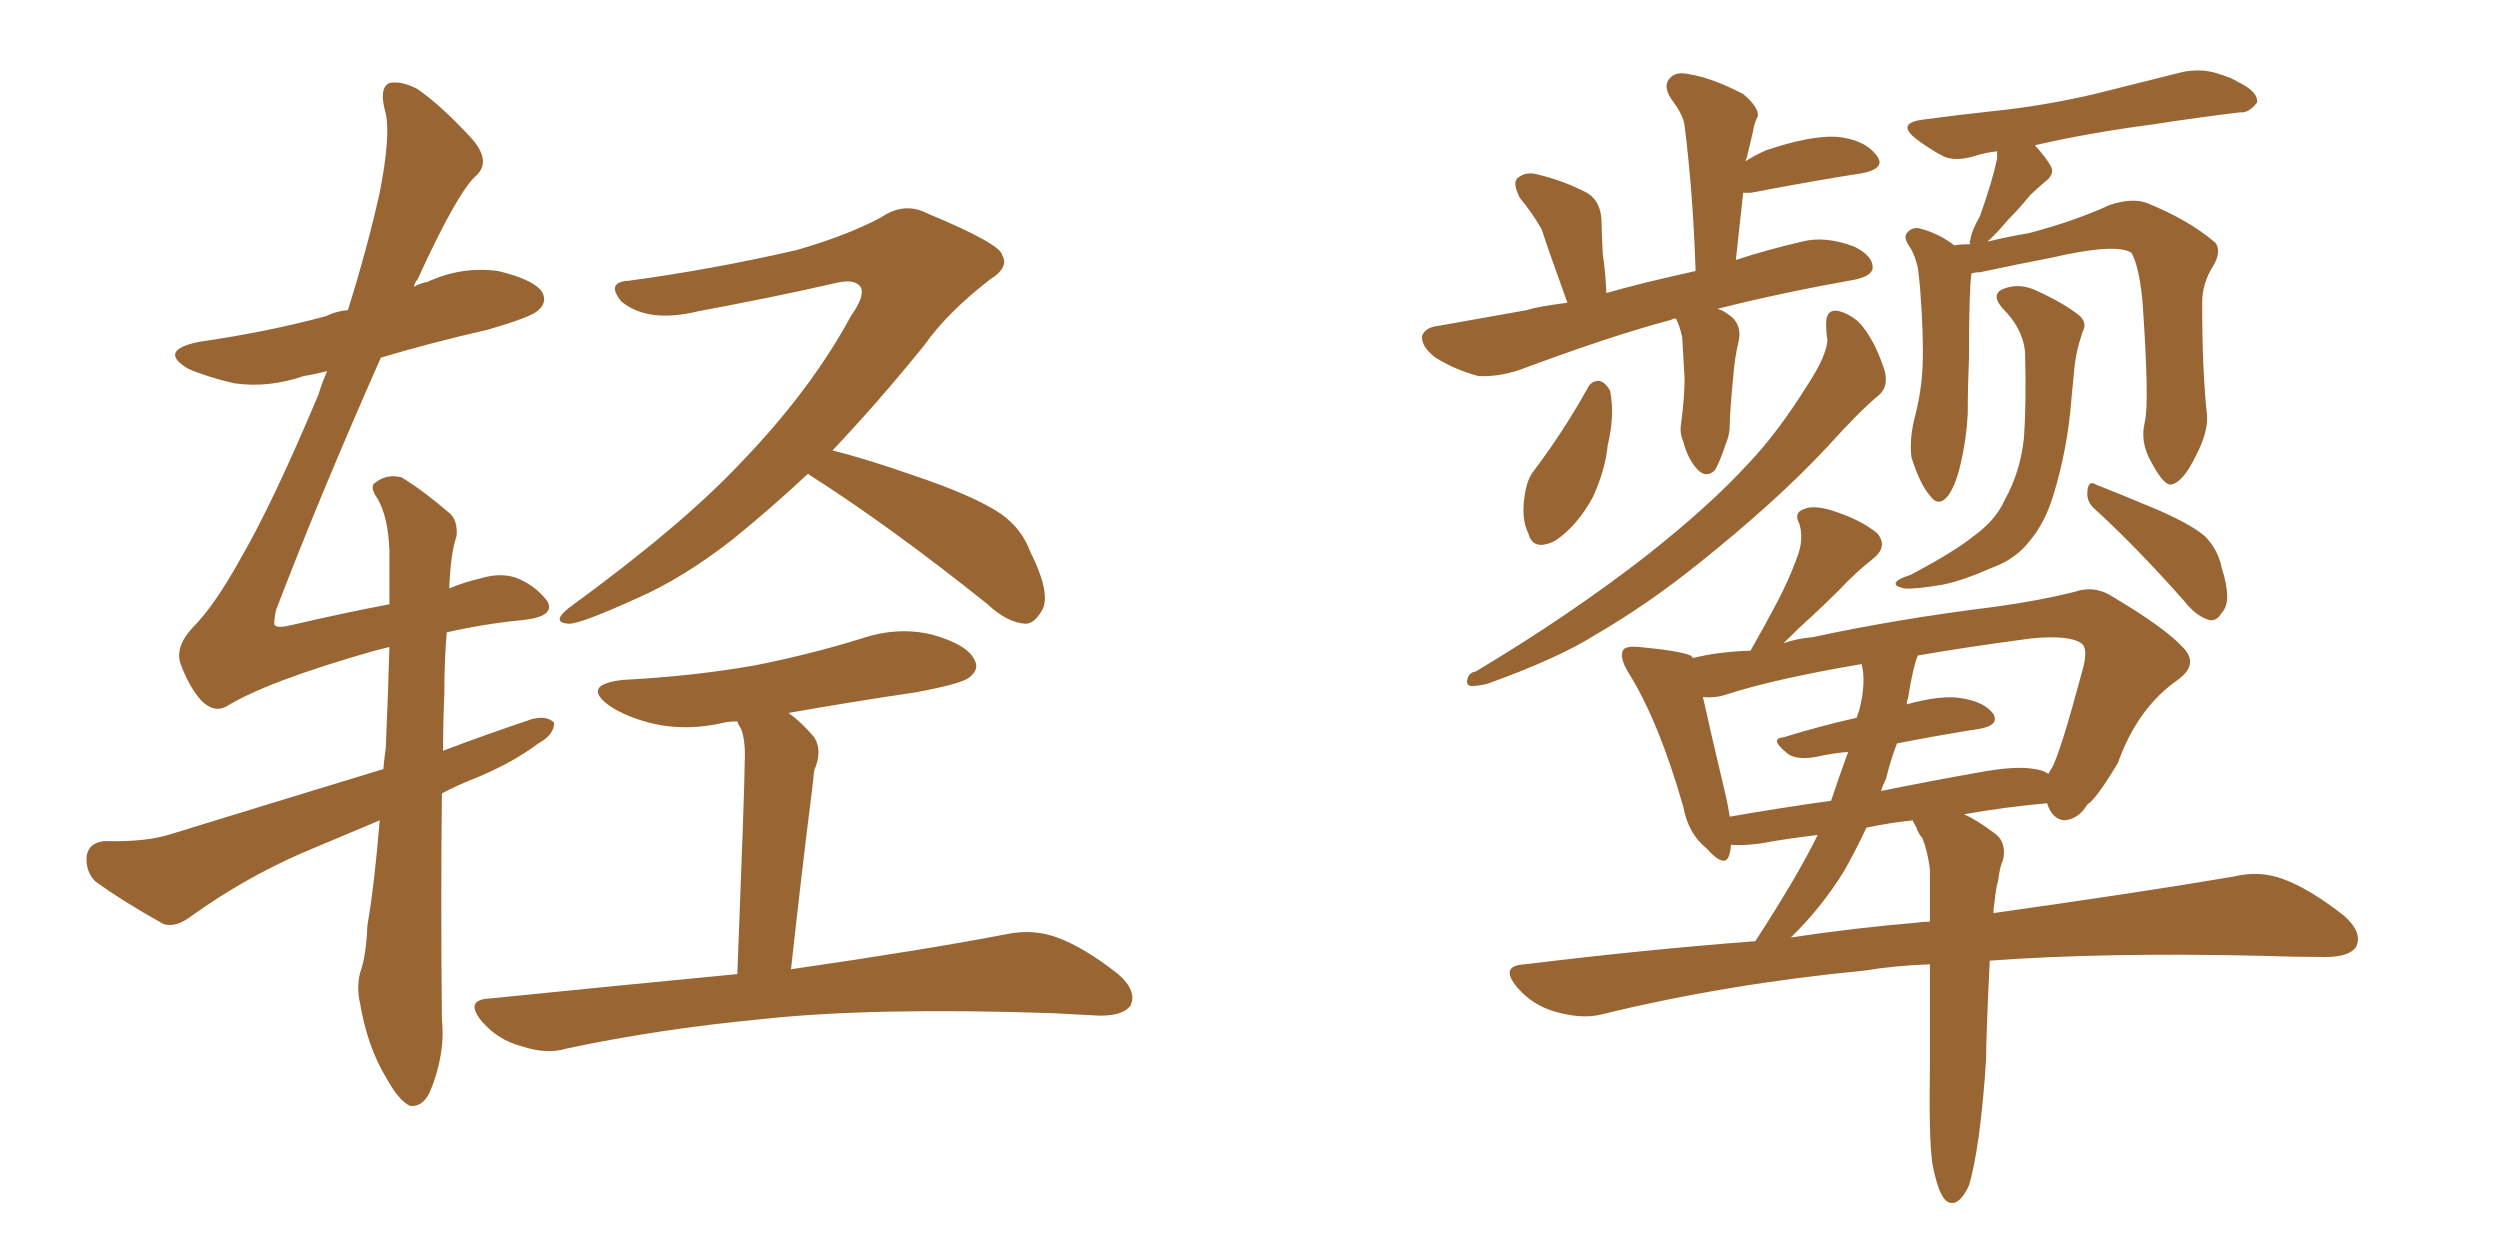 <svg xmlns="http://www.w3.org/2000/svg" xmlns:xlink="http://www.w3.org/1999/xlink" width="300" height="150"><path fill="#996633" padding="10" d="M45.56 98.44L45.56 98.44Q40.72 100.49 36.18 102.39L36.18 102.39Q29.15 105.47 22.85 110.01L22.85 110.01Q21.09 111.33 19.63 110.89L19.63 110.89Q14.65 108.11 11.43 105.76L11.43 105.76Q10.25 104.59 10.40 102.69L10.40 102.69Q10.69 101.07 12.60 100.93L12.60 100.93Q17.58 101.07 20.65 100.05L20.65 100.05Q33.98 95.95 46.00 92.29L46.00 92.29Q46.14 90.82 46.29 89.79L46.29 89.79Q46.58 83.06 46.73 77.64L46.73 77.64Q45.56 77.93 44.97 78.08L44.97 78.08Q32.08 81.74 27.10 84.81L27.10 84.81Q25.63 85.55 24.17 84.08L24.17 84.08Q22.71 82.47 21.68 79.69L21.68 79.69Q20.95 77.64 23.14 75.29L23.14 75.29Q25.78 72.66 29.00 66.80L29.00 66.80Q32.81 60.21 38.23 47.31L38.23 47.31Q38.67 45.85 39.26 44.53L39.26 44.53Q37.50 44.97 36.47 45.12L36.47 45.12Q32.23 46.58 28.13 46.00L28.13 46.00Q24.90 45.26 22.56 44.24L22.56 44.24Q18.90 42.04 23.88 41.02L23.88 41.02Q32.08 39.84 39.11 37.94L39.11 37.94Q40.28 37.35 41.75 37.21L41.75 37.21Q44.09 29.74 45.56 23.14L45.56 23.14Q46.88 16.41 46.29 13.62L46.29 13.62Q45.41 10.55 46.73 9.96L46.73 9.96Q48.19 9.67 50.10 10.69L50.10 10.69Q52.88 12.60 56.54 16.55L56.54 16.55Q59.03 19.34 57.13 21.09L57.13 21.09Q54.93 23.00 50.10 33.54L50.10 33.54Q49.80 33.84 49.66 34.42L49.66 34.42Q50.39 33.98 51.27 33.84L51.27 33.84Q55.37 31.93 59.77 32.52L59.77 32.52Q64.01 33.54 65.04 35.01L65.04 35.01Q65.77 36.33 64.45 37.35L64.45 37.35Q63.57 38.09 58.59 39.55L58.59 39.55Q51.56 41.16 45.70 42.92L45.70 42.92Q38.38 59.47 33.11 73.24L33.11 73.24Q32.81 74.85 32.96 75L32.96 75Q33.25 75.44 35.01 75L35.01 75Q41.31 73.54 46.73 72.51L46.73 72.51Q46.73 68.85 46.73 66.06L46.73 66.06Q46.58 61.96 45.26 59.77L45.26 59.77Q44.24 58.30 45.12 57.86L45.12 57.86Q46.44 56.84 48.19 57.28L48.19 57.28Q50.83 58.89 54.05 61.67L54.05 61.67Q54.93 62.55 54.79 64.31L54.79 64.31Q54.05 66.50 53.91 70.61L53.91 70.61Q55.66 69.87 57.57 69.43L57.57 69.43Q59.91 68.70 61.82 69.29L61.82 69.29Q64.16 70.17 65.63 72.07L65.63 72.07Q66.80 73.97 62.70 74.41L62.70 74.41Q58.15 74.85 53.61 75.88L53.61 75.88Q53.32 79.25 53.32 83.35L53.32 83.35Q53.17 86.57 53.17 90.09L53.17 90.09Q58.59 88.04 63.87 86.28L63.87 86.28Q65.63 85.84 66.50 86.72L66.50 86.72Q66.50 88.18 64.60 89.21L64.60 89.21Q61.67 91.41 57.57 93.16L57.57 93.16Q54.93 94.19 53.03 95.21L53.03 95.21Q52.88 107.81 53.03 122.31L53.03 122.31Q53.47 126.56 51.56 131.10L51.56 131.10Q50.68 132.86 49.22 132.71L49.22 132.71Q47.90 132.13 46.44 129.49L46.44 129.49Q44.09 125.68 43.21 120.41L43.21 120.41Q42.77 118.51 43.21 116.75L43.21 116.75Q43.95 114.70 44.09 111.04L44.09 111.04Q44.97 105.91 45.56 98.44ZM96.97 56.84L96.97 56.84Q92.43 61.08 87.89 64.75L87.89 64.75Q81.88 69.43 76.46 71.78L76.46 71.78Q69.73 74.85 68.26 74.85L68.26 74.85Q66.06 74.71 68.26 72.95L68.26 72.95Q81.74 63.13 88.77 55.66L88.77 55.66Q97.27 46.88 102.10 37.94L102.10 37.94Q103.86 35.45 103.27 34.42L103.27 34.42Q102.54 33.40 100.20 33.98L100.20 33.98Q93.16 35.60 83.79 37.35L83.79 37.35Q77.78 38.82 74.56 36.18L74.56 36.18Q72.66 33.84 75.44 33.69L75.44 33.69Q85.25 32.37 95.51 30.03L95.51 30.03Q101.66 28.27 105.76 26.07L105.76 26.07Q108.54 24.17 111.33 25.63L111.33 25.63Q120.12 29.30 120.26 30.62L120.26 30.62Q121.14 32.08 118.80 33.54L118.80 33.54Q113.67 37.50 110.89 41.46L110.89 41.46Q105.32 48.34 99.90 54.05L99.90 54.05Q104.00 55.08 109.42 56.98L109.42 56.98Q116.89 59.47 120.12 61.67L120.12 61.67Q122.61 63.43 123.63 66.21L123.63 66.21Q126.27 71.48 124.95 73.39L124.95 73.39Q124.07 74.85 123.05 74.85L123.05 74.85Q120.85 74.71 118.51 72.51L118.51 72.51Q106.79 63.13 97.12 56.98L97.12 56.98Q96.97 56.84 96.97 56.84ZM88.48 116.89L88.48 116.89L88.48 116.89Q89.36 94.34 89.36 91.55L89.36 91.55Q89.50 88.92 88.92 87.45L88.92 87.45Q88.62 87.01 88.48 86.57L88.48 86.57Q87.45 86.57 86.87 86.72L86.87 86.72Q82.47 87.74 78.52 86.87L78.52 86.87Q75.29 86.13 73.10 84.67L73.10 84.67Q69.73 82.18 74.71 81.59L74.71 81.59Q83.20 81.15 90.67 79.83L90.67 79.83Q97.27 78.52 103.42 76.61L103.42 76.61Q107.81 75.15 111.91 76.17L111.91 76.17Q116.02 77.34 116.89 79.10L116.89 79.10Q117.63 80.27 116.31 81.30L116.31 81.30Q115.43 82.03 110.01 83.06L110.01 83.06Q102.10 84.23 94.63 85.55L94.63 85.55Q96.24 86.72 97.71 88.48L97.71 88.48Q98.73 90.09 97.71 92.43L97.71 92.43Q97.56 93.60 97.41 95.07L97.41 95.07Q96.24 104.30 94.92 116.31L94.92 116.31Q111.18 113.96 121.00 112.06L121.00 112.06Q124.07 111.47 126.86 112.50L126.86 112.50Q130.08 113.67 134.18 116.89L134.18 116.89Q136.52 118.95 135.64 120.70L135.64 120.70Q134.77 121.88 131.98 121.88L131.98 121.88Q129.35 121.73 126.27 121.58L126.27 121.58Q104.59 120.85 91.26 122.31L91.26 122.31Q78.96 123.49 67.97 125.83L67.97 125.83Q65.63 126.56 62.55 125.54L62.55 125.54Q59.77 124.80 57.86 122.61L57.86 122.61Q55.66 119.97 58.74 119.82L58.74 119.82Q74.71 118.21 88.48 116.89ZM201.12 38.23L201.12 38.23Q200.68 38.23 200.54 38.38L200.54 38.38Q193.36 40.28 182.37 44.38L182.37 44.38Q179.74 45.26 177.39 45.12L177.39 45.12Q174.61 44.38 172.27 42.92L172.27 42.92Q170.51 41.60 170.65 40.28L170.65 40.28Q171.09 39.26 172.56 39.11L172.56 39.11Q177.54 38.23 183.25 37.21L183.25 37.21Q184.57 36.77 188.09 36.33L188.09 36.33Q185.60 29.44 185.01 27.54L185.01 27.54Q183.84 25.49 182.37 23.73L182.37 23.73Q181.49 21.97 182.08 21.39L182.08 21.39Q183.11 20.51 184.57 20.95L184.57 20.95Q187.65 21.68 190.43 23.14L190.43 23.14Q192.19 24.17 192.19 26.81L192.19 26.81Q192.19 27.69 192.33 30.47L192.33 30.47Q192.63 32.37 192.77 35.16L192.77 35.16Q196.88 33.98 203.47 32.52L203.47 32.52Q203.17 23.14 202.15 15.09L202.15 15.09Q202.00 13.77 200.54 11.87L200.54 11.87Q199.51 10.25 200.39 9.38L200.39 9.38Q201.12 8.50 202.88 8.94L202.88 8.94Q205.52 9.38 209.18 11.28L209.18 11.28Q211.08 12.89 210.94 13.92L210.94 13.92Q210.50 14.79 210.35 15.82L210.35 15.82Q210.06 16.99 209.62 18.90L209.62 18.90Q209.47 19.19 209.47 19.34L209.47 19.34Q210.64 18.60 211.96 18.02L211.96 18.02Q217.24 16.26 220.31 16.41L220.31 16.41Q223.68 16.70 225.15 18.60L225.15 18.60Q226.46 20.21 223.39 20.80L223.39 20.80Q217.68 21.68 210.06 23.14L210.06 23.14Q209.33 23.14 209.18 23.14L209.18 23.14Q208.74 27.10 208.30 31.20L208.30 31.20Q211.82 30.03 216.21 29.00L216.21 29.00Q218.99 28.27 222.51 29.59L222.51 29.59Q224.85 30.76 224.71 32.23L224.71 32.23Q224.56 33.11 222.66 33.54L222.66 33.54Q213.57 35.16 206.10 37.06L206.10 37.06Q206.69 37.21 207.28 37.65L207.28 37.65Q209.18 38.82 208.59 41.16L208.59 41.16Q208.15 43.07 208.01 44.97L208.01 44.97Q207.57 49.51 207.57 50.98L207.57 50.98Q207.57 52.15 207.13 53.17L207.13 53.17Q206.40 55.37 205.81 56.40L205.81 56.40Q204.79 57.42 203.76 56.40L203.76 56.40Q202.59 55.22 202.00 53.03L202.00 53.03Q201.56 52.00 201.71 50.98L201.71 50.98Q202.15 47.75 202.15 45.41L202.15 45.41Q202.00 43.07 201.86 40.43L201.86 40.43Q201.56 39.11 201.12 38.23ZM190.43 46.73L190.43 46.73Q190.87 45.70 191.89 45.70L191.89 45.70Q192.63 45.85 193.21 46.88L193.21 46.88Q193.80 49.80 192.92 53.47L192.92 53.47Q192.63 56.40 191.16 59.62L191.16 59.62Q189.26 63.13 186.62 64.89L186.62 64.89Q183.98 66.21 183.40 64.01L183.40 64.01Q182.52 62.26 182.96 59.47L182.96 59.47Q183.25 57.42 184.13 56.40L184.13 56.40Q187.65 51.71 190.43 46.73ZM219.14 39.26L219.14 39.26Q218.99 36.91 220.75 37.35L220.75 37.35Q222.66 37.94 223.68 39.40L223.68 39.40Q225.15 41.31 226.17 44.53L226.17 44.53Q226.61 46.29 225.59 47.31L225.59 47.31Q223.24 49.22 219.29 53.61L219.29 53.61Q213.13 60.21 203.76 67.68L203.76 67.68Q197.75 72.51 191.46 76.17L191.46 76.17Q187.06 78.96 178.56 82.03L178.56 82.03Q177.54 82.32 176.51 82.32L176.51 82.32Q175.93 82.18 176.07 81.59L176.07 81.59Q176.22 80.71 177.10 80.57L177.10 80.57Q188.38 73.83 197.61 66.65L197.61 66.65Q205.22 60.64 209.77 55.66L209.77 55.66Q213.28 52.00 216.94 46.14L216.94 46.14Q219.14 42.77 219.29 40.87L219.29 40.87Q219.14 39.84 219.14 39.26ZM257.37 50.68L257.37 50.68Q257.96 48.34 257.08 35.89L257.08 35.89Q256.64 31.79 255.76 30.32L255.76 30.32L255.76 30.32Q253.86 29.15 246.24 30.91L246.24 30.91Q242.43 31.64 237.60 32.67L237.60 32.67Q237.01 32.67 236.57 32.81L236.57 32.81Q236.28 34.86 236.28 42.92L236.28 42.92Q236.13 46.44 236.13 49.66L236.13 49.66Q235.99 52.44 235.40 55.08L235.40 55.08Q234.81 58.01 233.79 59.47L233.79 59.47Q232.62 60.94 231.59 59.47L231.59 59.47Q230.42 58.15 229.39 54.93L229.39 54.93Q229.10 53.03 229.69 50.39L229.69 50.39Q230.57 47.17 230.71 43.95L230.71 43.95Q230.86 40.58 230.42 34.72L230.42 34.72Q230.27 32.96 230.13 32.08L230.13 32.08Q229.83 30.76 229.25 29.74L229.25 29.74Q228.37 28.56 228.81 27.98L228.81 27.98Q229.39 27.25 230.27 27.39L230.27 27.39Q232.62 27.98 234.52 29.44L234.52 29.44Q235.40 29.30 236.43 29.30L236.43 29.30Q236.28 29.00 236.43 28.86L236.43 28.86Q236.57 27.69 237.60 25.93L237.60 25.93Q239.06 21.83 239.65 19.04L239.65 19.04Q239.65 18.31 239.65 18.16L239.65 18.16Q238.18 18.31 236.87 18.75L236.87 18.75Q234.38 19.48 232.91 18.60L232.91 18.60Q231.30 17.72 229.98 16.70L229.98 16.70Q227.49 14.79 230.71 14.36L230.71 14.36Q235.11 13.77 239.21 13.33L239.21 13.33Q245.07 12.74 251.37 11.28L251.37 11.28Q256.64 9.96 261.91 8.64L261.91 8.64Q264.11 8.20 266.02 8.79L266.02 8.79Q267.92 9.38 268.51 9.81L268.51 9.81Q271.00 10.99 270.85 12.30L270.85 12.30Q269.82 13.62 268.80 13.48L268.80 13.48Q263.96 14.06 258.25 14.94L258.25 14.94Q250.49 15.97 244.19 17.43L244.19 17.43Q245.51 18.90 246.09 19.92L246.09 19.92Q246.68 20.95 245.21 21.97L245.21 21.97Q244.19 22.85 243.60 23.44L243.60 23.44Q242.29 25.05 240.97 26.37L240.97 26.37Q239.50 28.13 238.48 29.00L238.48 29.00Q240.82 28.42 243.46 27.98L243.46 27.98Q249.02 26.51 253.13 24.61L253.13 24.61Q255.76 23.73 257.52 24.32L257.52 24.32Q262.65 26.37 265.87 29.15L265.87 29.15Q266.60 30.18 265.58 31.93L265.58 31.93Q264.26 33.98 264.26 36.33L264.26 36.33Q264.26 44.53 264.84 49.80L264.84 49.80L264.84 49.80Q264.99 51.86 263.53 54.64L263.53 54.64Q261.91 58.01 260.45 58.15L260.45 58.15Q259.57 58.15 258.11 55.37L258.11 55.37Q256.79 53.03 257.37 50.68ZM243.02 42.77L243.02 42.77Q243.02 39.70 240.23 36.91L240.23 36.91Q238.77 35.16 240.67 34.57L240.67 34.57Q242.43 33.98 244.34 34.86L244.34 34.86Q247.85 36.47 249.61 37.94L249.61 37.94Q250.49 38.82 249.90 39.84L249.90 39.84Q249.02 42.48 248.88 44.68L248.88 44.68Q248.73 46.29 248.58 47.75L248.58 47.75Q248.14 53.76 246.39 59.47L246.39 59.47Q245.36 62.84 243.46 65.04L243.46 65.04Q241.85 67.09 239.06 68.12L239.06 68.12Q235.40 69.73 233.06 70.17L233.06 70.17Q229.54 70.75 228.52 70.61L228.52 70.61Q227.05 70.31 227.64 69.73L227.64 69.73Q227.93 69.43 229.25 68.99L229.25 68.99Q234.52 66.21 236.87 64.31L236.87 64.31Q239.50 62.40 240.53 60.06L240.53 60.06Q242.43 56.69 242.87 52.59L242.87 52.59Q243.16 48.63 243.02 42.77ZM251.37 61.08L251.37 61.08Q250.34 60.21 250.49 58.89L250.49 58.89Q250.63 57.57 251.51 58.15L251.51 58.15Q254.15 59.18 258.69 61.08L258.69 61.08Q262.79 62.84 264.55 64.31L264.55 64.31Q266.16 65.92 266.60 68.12L266.60 68.12Q267.92 72.22 266.60 73.54L266.60 73.54Q266.02 74.56 265.14 74.41L265.14 74.41Q263.53 73.97 262.06 72.07L262.06 72.07Q256.35 65.63 251.37 61.08ZM231.88 139.60L231.88 139.60Q231.45 136.67 231.59 127.73L231.59 127.73Q231.59 121.14 231.59 115.72L231.59 115.72Q227.34 115.87 223.83 116.46L223.83 116.46Q207.13 118.07 192.19 121.73L192.19 121.73Q189.84 122.31 186.77 121.44L186.77 121.44Q183.98 120.70 182.08 118.51L182.08 118.51Q179.88 115.87 182.96 115.72L182.96 115.72Q197.31 113.96 210.64 112.94L210.64 112.94Q215.77 105.03 218.12 100.20L218.12 100.20Q214.45 100.63 211.23 101.22L211.23 101.22Q209.03 101.51 207.71 101.37L207.71 101.37Q207.71 101.81 207.57 102.39L207.57 102.39Q207.13 104.44 204.79 101.81L204.79 101.81Q202.59 100.05 202.00 96.83L202.00 96.83Q199.07 86.57 195.41 80.71L195.41 80.71Q194.24 78.81 194.82 77.93L194.82 77.93Q195.26 77.49 196.73 77.64L196.73 77.64Q201.42 78.08 202.88 78.66L202.88 78.66Q203.03 78.81 203.17 78.96L203.17 78.96Q206.10 78.22 210.06 78.08L210.06 78.08Q211.82 75 213.28 72.22L213.28 72.22Q214.60 69.73 215.63 66.94L215.63 66.94Q216.50 64.75 215.92 62.84L215.92 62.84Q215.19 61.52 216.50 61.08L216.50 61.08Q217.82 60.50 220.61 61.52L220.61 61.52Q223.54 62.55 225.29 64.01L225.29 64.01Q226.61 65.63 224.71 67.09L224.71 67.09Q222.51 68.85 220.75 70.75L220.75 70.75Q219.14 72.36 217.24 74.12L217.24 74.12Q215.92 75.29 214.01 77.20L214.01 77.20Q215.63 76.61 217.53 76.46L217.53 76.46Q227.64 74.27 239.50 72.80L239.50 72.80Q244.78 72.07 248.88 71.04L248.88 71.04Q251.37 70.17 253.56 71.63L253.56 71.63Q259.72 75.29 261.91 77.64L261.91 77.64Q263.96 79.69 261.33 81.59L261.33 81.59Q256.49 84.96 254.15 91.55L254.15 91.55Q251.51 95.95 250.49 96.53L250.49 96.53Q249.46 98.29 247.71 98.44L247.71 98.44Q246.24 98.29 245.65 96.39L245.65 96.39Q240.67 96.83 235.69 97.71L235.69 97.71Q237.30 98.44 239.21 99.90L239.21 99.90Q240.82 100.93 240.38 103.13L240.38 103.13Q239.94 104.15 239.79 105.62L239.79 105.62Q239.50 106.64 239.36 108.11L239.36 108.11Q239.21 108.98 239.21 109.57L239.21 109.57Q256.93 107.08 268.07 105.18L268.07 105.18Q271.14 104.44 273.93 105.47L273.93 105.47Q277.15 106.64 281.25 109.86L281.25 109.86Q283.59 111.91 282.71 113.67L282.71 113.67Q281.84 114.84 279.05 114.84L279.05 114.84Q275.54 114.84 271.44 114.70L271.44 114.70Q252.54 114.26 238.77 115.28L238.77 115.28Q238.33 124.37 238.33 127.15L238.33 127.15Q238.04 131.84 237.45 136.38L237.45 136.38Q236.87 140.33 236.28 142.24L236.28 142.24Q235.55 143.85 234.67 144.29L234.67 144.29Q233.79 144.58 233.20 143.70L233.20 143.70Q232.47 142.68 231.88 139.60ZM230.71 100.63L230.71 100.63Q230.13 99.90 229.98 99.32L229.98 99.32Q229.54 98.58 229.54 98.44L229.54 98.44Q226.76 98.73 223.97 99.32L223.97 99.32Q222.66 102.10 221.34 104.44L221.34 104.44Q218.55 108.98 214.89 112.50L214.89 112.50Q222.66 111.33 229.83 110.74L229.83 110.74Q230.71 110.60 231.59 110.60L231.59 110.60Q231.59 107.08 231.59 104.30L231.59 104.30Q231.30 102.10 230.71 100.63ZM244.19 92.29L244.19 92.29Q245.21 92.43 245.80 92.87L245.80 92.87Q246.09 92.29 246.24 92.14L246.24 92.14Q247.27 90.23 249.90 80.42L249.90 80.42Q250.63 77.78 249.76 77.20L249.76 77.20Q248.29 76.17 243.75 76.61L243.75 76.61Q235.99 77.64 230.13 78.66L230.13 78.66Q229.54 80.13 228.96 83.79L228.96 83.79Q228.81 84.08 228.81 84.52L228.81 84.52Q233.06 83.35 235.40 83.79L235.40 83.79Q238.18 84.23 239.21 85.69L239.21 85.69Q239.94 87.01 237.60 87.45L237.60 87.45Q232.91 88.18 227.64 89.21L227.64 89.21Q226.90 91.11 226.32 93.46L226.32 93.46Q225.88 94.34 225.73 94.92L225.73 94.92Q231.45 93.75 237.30 92.72L237.30 92.72Q241.85 91.85 244.19 92.29ZM207.57 98.00L207.57 98.00L207.57 98.00Q213.43 96.97 219.73 96.09L219.73 96.09Q220.75 93.02 221.78 90.23L221.78 90.23Q219.87 90.38 217.97 90.82L217.97 90.82Q215.48 91.26 214.45 90.38L214.45 90.38Q212.26 88.62 214.01 88.48L214.01 88.48Q218.26 87.16 222.80 86.13L222.80 86.13Q222.95 85.69 223.10 85.25L223.10 85.25Q223.97 81.88 223.39 79.69L223.39 79.69Q212.99 81.45 207.13 83.35L207.13 83.35Q205.81 83.79 204.35 83.64L204.35 83.64Q205.22 87.60 207.13 95.65L207.13 95.65Q207.42 96.97 207.57 98.00Z"/></svg>